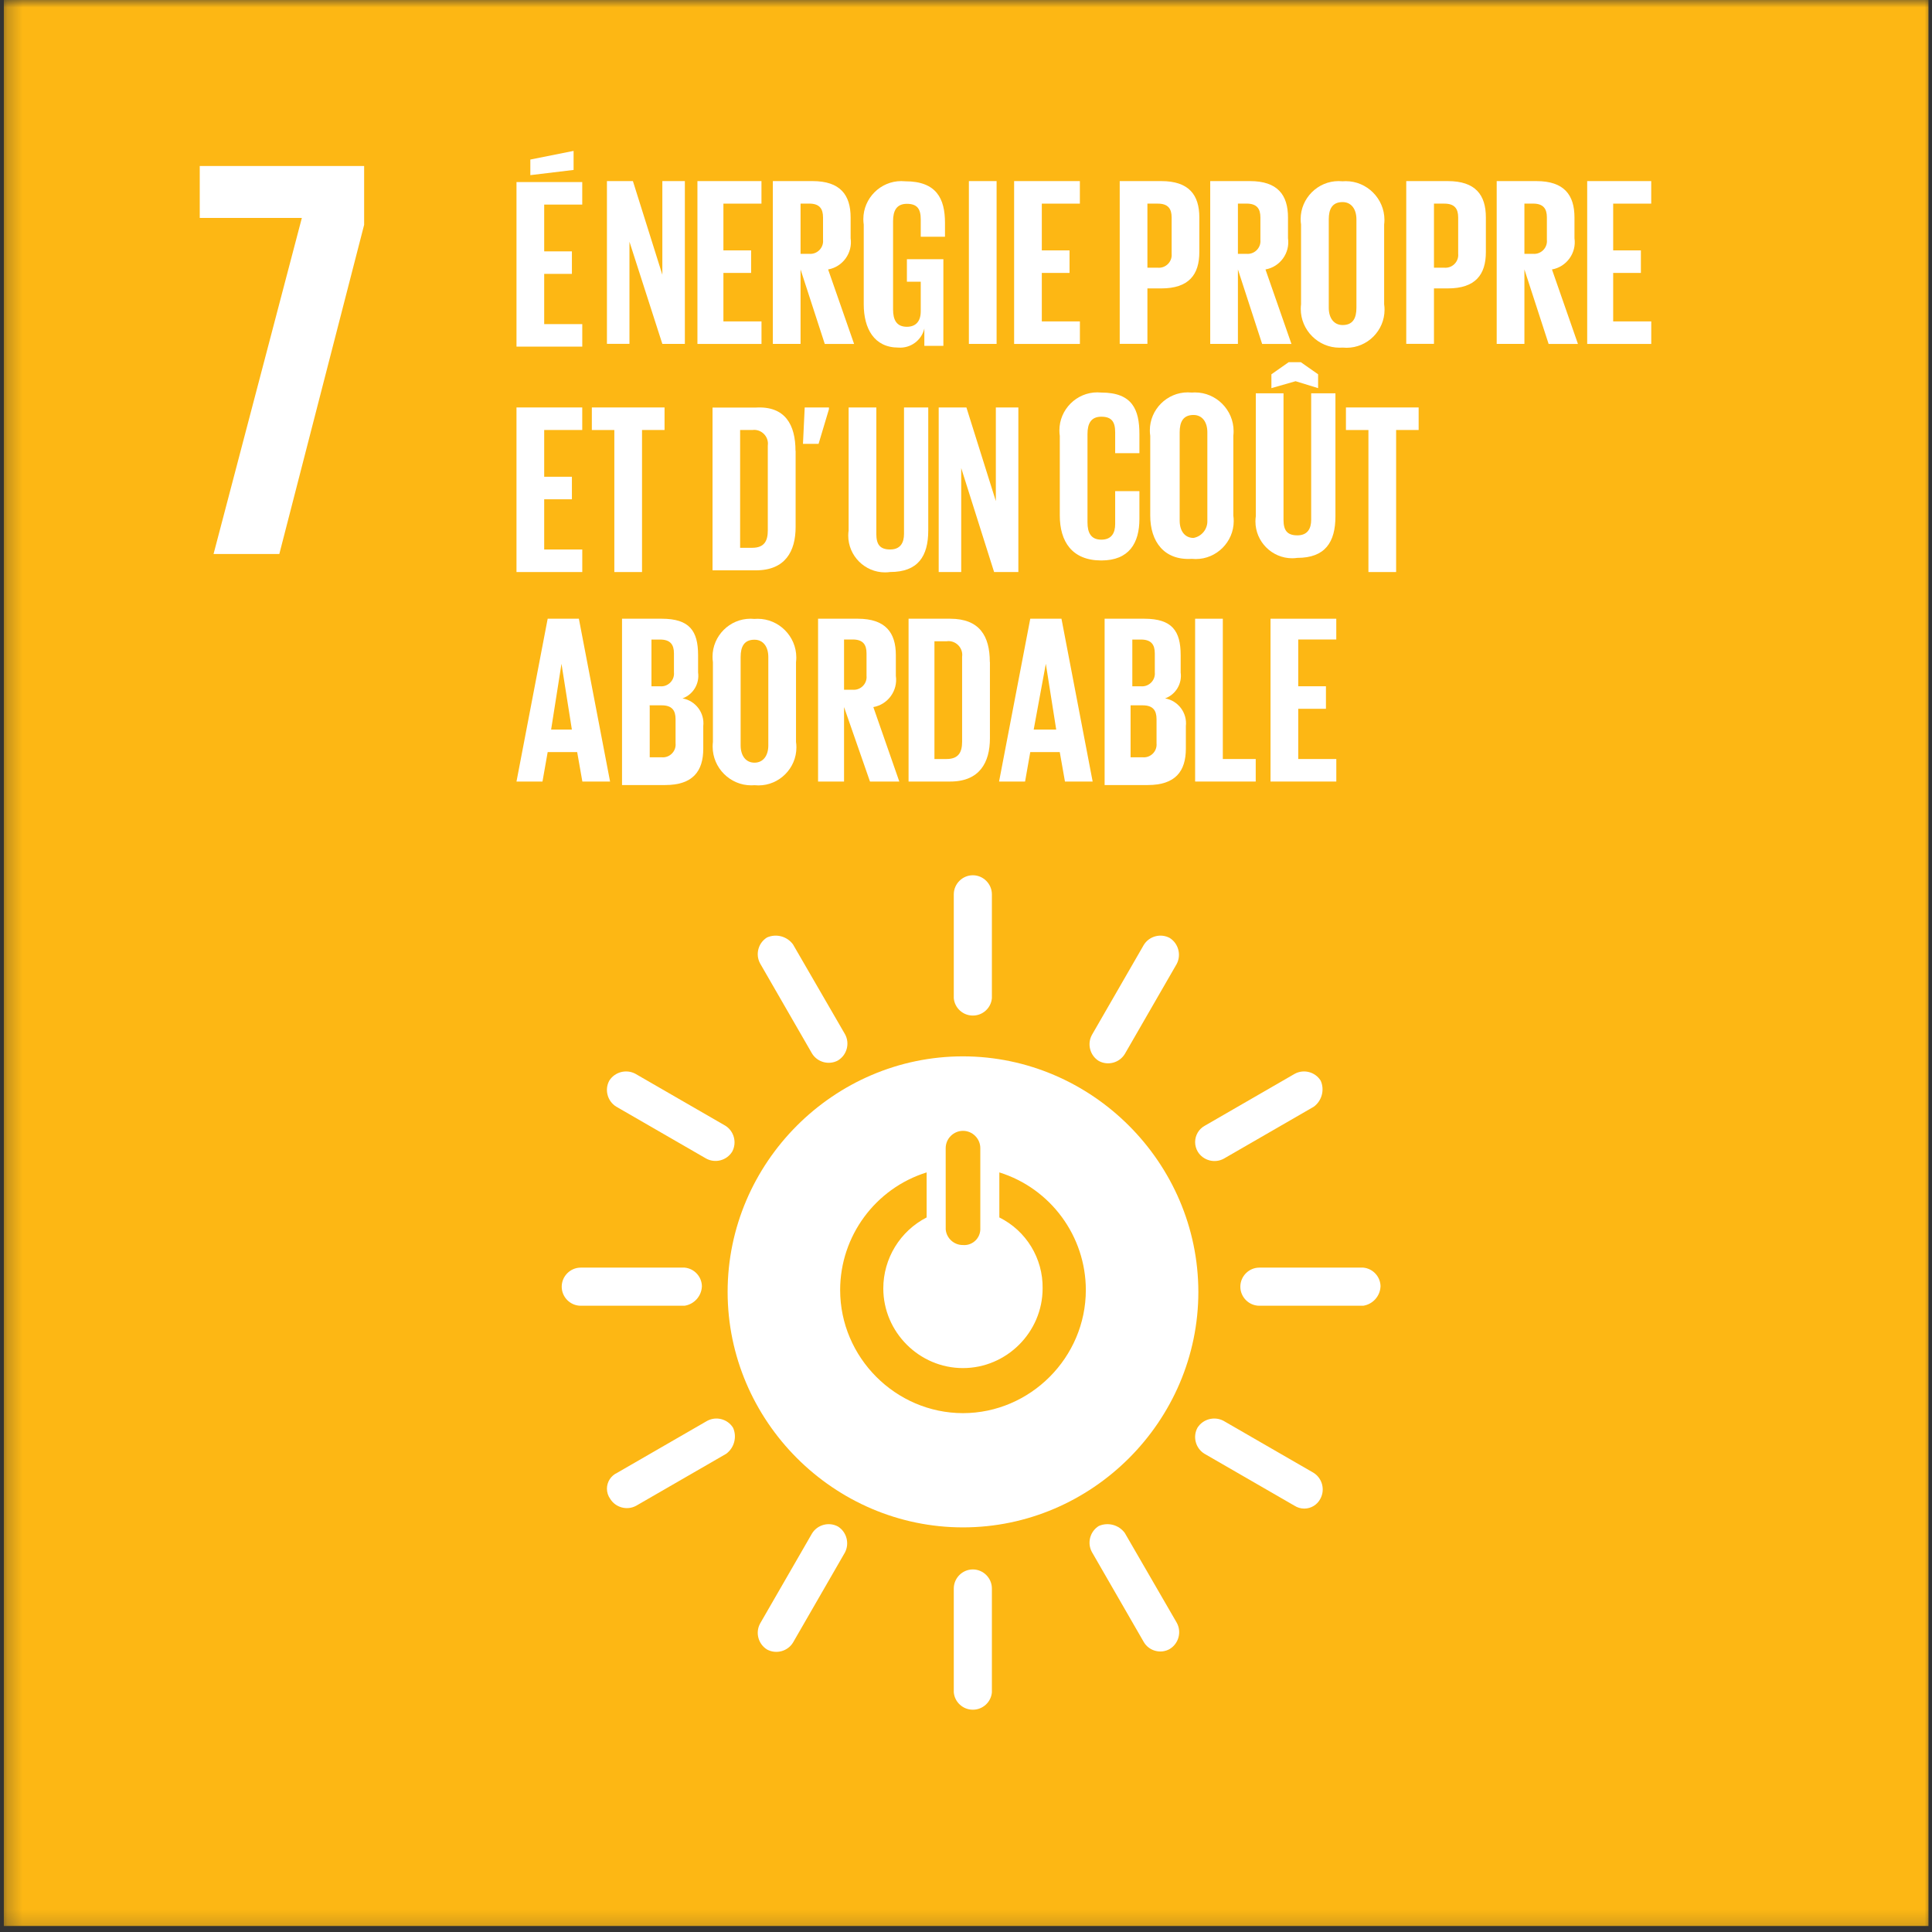 <svg width="128" height="128" viewBox="0 0 128 128" fill="none" xmlns="http://www.w3.org/2000/svg">
<rect x="0" y="0" width="128" height="128" fill="#333333" stroke="none"/>
<g clip-path="url(#clip0_619_20312)">
<mask id="mask0_619_20312" style="mask-type:luminance" maskUnits="userSpaceOnUse" x="0" y="0" width="128" height="128">
<path d="M127.999 0H0.246V127.836H127.999V0Z" fill="white"/>
</mask>
<g mask="url(#mask0_619_20312)">
<path d="M127.766 0H0.246V127.603H127.766V0Z" fill="#FDB714"/>
<path d="M63.8 69.986C55.247 69.986 48.207 77.031 48.207 85.59C48.207 94.149 55.247 101.193 63.8 101.193C72.354 101.193 79.394 94.149 79.394 85.59C79.384 77.034 72.35 69.996 63.8 69.986ZM62.654 76.068C62.654 75.438 63.173 74.921 63.802 74.921C64.43 74.921 64.948 75.438 64.948 76.068V81.454C64.935 82.025 64.462 82.49 63.889 82.49C63.861 82.49 63.83 82.488 63.802 82.486C63.212 82.497 62.707 82.042 62.656 81.454L62.654 76.068ZM63.8 93.625C59.333 93.617 55.662 89.936 55.662 85.466C55.662 81.903 57.993 78.734 61.392 77.675V80.659C59.632 81.561 58.521 83.381 58.521 85.359C58.521 88.256 60.903 90.639 63.798 90.639C66.694 90.639 69.076 88.256 69.076 85.359C69.106 83.373 67.988 81.539 66.209 80.659V77.675C69.608 78.734 71.939 81.903 71.939 85.466C71.939 89.936 68.268 93.617 63.8 93.625Z" fill="white"/>
<path d="M46.503 85.245C46.507 84.593 46.005 84.042 45.357 83.983H38.475C37.784 83.983 37.215 84.553 37.215 85.247C37.215 85.939 37.784 86.509 38.475 86.509H45.355C45.985 86.413 46.466 85.884 46.501 85.247" fill="white"/>
<path d="M91.464 85.245C91.468 84.593 90.966 84.042 90.318 83.983H83.436C82.745 83.983 82.176 84.553 82.176 85.247C82.176 85.939 82.745 86.509 83.436 86.509H90.316C90.946 86.413 91.427 85.884 91.462 85.247" fill="white"/>
<path d="M64.454 113.272C65.106 113.276 65.656 112.774 65.715 112.125V105.241C65.715 104.549 65.145 103.979 64.454 103.979C63.761 103.979 63.191 104.549 63.191 105.241V112.125C63.25 112.774 63.802 113.276 64.454 113.272Z" fill="white"/>
<path d="M87.478 99.295C87.805 98.694 87.602 97.932 87.02 97.573L81.057 94.131C80.454 93.815 79.7 94.014 79.336 94.59C79.009 95.191 79.212 95.953 79.794 96.312L85.757 99.754C85.953 99.88 86.18 99.948 86.411 99.948C86.86 99.948 87.273 99.696 87.478 99.295Z" fill="white"/>
<path d="M50.818 109.284C51.419 109.611 52.18 109.408 52.538 108.826L55.978 102.859C56.294 102.255 56.095 101.501 55.52 101.137C54.919 100.809 54.158 101.012 53.799 101.595L50.359 107.562C50.032 108.164 50.235 108.925 50.818 109.284Z" fill="white"/>
<path d="M77.51 109.241C78.092 108.882 78.295 108.121 77.968 107.519L74.519 101.56C74.124 101.024 73.407 100.832 72.798 101.101C72.216 101.46 72.013 102.222 72.34 102.823L75.779 108.79C76.127 109.386 76.903 109.593 77.5 109.249" fill="white"/>
<path d="M40.427 99.302C40.786 99.885 41.547 100.088 42.148 99.76L48.111 96.318C48.646 95.924 48.838 95.205 48.569 94.596C48.211 94.013 47.45 93.81 46.848 94.138L40.885 97.58C40.476 97.768 40.211 98.179 40.211 98.629C40.211 98.871 40.286 99.106 40.427 99.302Z" fill="white"/>
<path d="M64.454 67.283C65.106 67.287 65.656 66.785 65.715 66.136V59.252C65.715 58.56 65.145 57.988 64.454 57.988C63.761 57.988 63.191 58.56 63.191 59.252V66.136C63.25 66.785 63.802 67.287 64.454 67.283Z" fill="white"/>
<path d="M48.509 76.3C48.836 75.698 48.633 74.937 48.051 74.578L42.088 71.136C41.485 70.82 40.731 71.019 40.367 71.595C40.04 72.196 40.243 72.957 40.825 73.317L46.788 76.759C47.39 77.086 48.151 76.883 48.509 76.3Z" fill="white"/>
<path d="M72.798 70.292C73.399 70.619 74.16 70.416 74.519 69.833L77.959 63.866C78.275 63.263 78.075 62.509 77.5 62.144C76.899 61.817 76.138 62.02 75.779 62.603L72.34 68.57C72.013 69.172 72.216 69.933 72.798 70.292Z" fill="white"/>
<path d="M55.529 70.249C56.112 69.89 56.315 69.129 55.988 68.527L52.538 62.568C52.144 62.032 51.426 61.84 50.818 62.109C50.235 62.468 50.032 63.23 50.359 63.831L53.799 69.798C54.158 70.381 54.919 70.584 55.52 70.257" fill="white"/>
<path d="M79.358 76.307C79.717 76.889 80.478 77.093 81.079 76.765L87.042 73.323C87.578 72.928 87.769 72.21 87.501 71.601C87.142 71.018 86.381 70.815 85.78 71.142L79.817 74.585C79.424 74.801 79.18 75.216 79.18 75.666C79.18 75.891 79.242 76.113 79.358 76.307Z" fill="white"/>
<path d="M13.234 14.44H19.998L14.149 36.703H18.506L24.125 14.895V10.998H13.234V14.44Z" fill="white"/>
<path d="M34.219 12.062H38.575V13.555H36.054V16.653H37.89V18.146H36.054V21.473H38.577V22.966H34.219V12.062ZM38.002 11.259L35.136 11.604V10.571L38.002 9.998V11.259Z" fill="white"/>
<path d="M41.703 16.014V22.781H40.211V11.998H41.932L43.882 18.202V11.998H45.374V22.785H43.882L41.703 16.014Z" fill="white"/>
<path d="M46.207 11.998H50.449V13.491H47.928V16.589H49.763V18.082H47.928V21.294H50.451V22.787H46.207V11.998Z" fill="white"/>
<path d="M53.039 17.85V22.785H51.203V11.998H53.833C55.669 11.998 56.356 12.915 56.356 14.408V15.784C56.499 16.758 55.834 17.681 54.865 17.852L56.586 22.787H54.643L53.039 17.85ZM53.039 13.489V16.816H53.612C53.638 16.818 53.662 16.82 53.689 16.82C54.151 16.82 54.532 16.439 54.532 15.976C54.532 15.95 54.53 15.925 54.528 15.899V14.406C54.528 13.833 54.299 13.489 53.612 13.489H53.039Z" fill="white"/>
<path d="M59.871 17.174H62.501V22.913H61.24V21.766C61.058 22.55 60.322 23.09 59.519 23.028C57.913 23.028 57.225 21.766 57.225 20.159V14.88C57.207 14.758 57.199 14.636 57.199 14.513C57.199 13.133 58.334 11.998 59.713 11.998C59.801 11.998 59.889 12.002 59.978 12.011C62.044 12.011 62.608 13.158 62.608 14.765V15.683H61.002V14.536C61.002 13.848 60.773 13.504 60.085 13.504C59.397 13.504 59.168 13.963 59.168 14.651V20.503C59.168 21.191 59.397 21.65 60.085 21.65C60.658 21.65 61.002 21.306 61.002 20.618V18.664H60.085V17.172L59.871 17.174Z" fill="white"/>
<path d="M66.027 11.998H64.191V22.785H66.027V11.998Z" fill="white"/>
<path d="M67.188 11.998H71.544V13.491H69.023V16.589H70.859V18.082H69.023V21.294H71.546V22.787H67.188V11.998Z" fill="white"/>
<path d="M74.184 11.998H76.936C78.771 11.998 79.459 12.915 79.459 14.408V16.698C79.459 18.191 78.771 19.108 76.936 19.108H76.019V22.779H74.184V11.998ZM76.019 13.491V17.736H76.707C76.733 17.738 76.757 17.739 76.784 17.739C77.246 17.739 77.627 17.358 77.627 16.895C77.627 16.869 77.625 16.845 77.624 16.818V14.408C77.624 13.835 77.394 13.491 76.707 13.491H76.019Z" fill="white"/>
<path d="M82.015 17.85V22.785H80.18V11.998H82.81C84.645 11.998 85.333 12.915 85.333 14.408V15.784C85.476 16.758 84.811 17.681 83.841 17.852L85.562 22.787H83.62L82.015 17.85ZM82.015 13.489V16.816H82.588C82.615 16.818 82.639 16.82 82.665 16.82C83.127 16.82 83.509 16.439 83.509 15.976C83.509 15.95 83.507 15.925 83.505 15.899V14.406C83.505 13.833 83.276 13.489 82.588 13.489H82.015Z" fill="white"/>
<path d="M86.198 20.159V14.88C86.179 14.758 86.172 14.636 86.172 14.513C86.172 13.133 87.307 11.998 88.686 11.998C88.774 11.998 88.862 12.002 88.951 12.011C89.02 12.006 89.091 12.002 89.161 12.002C90.566 12.002 91.722 13.16 91.722 14.564C91.722 14.669 91.716 14.775 91.703 14.88V20.159C91.722 20.281 91.729 20.403 91.729 20.526C91.729 21.905 90.594 23.041 89.215 23.041C89.127 23.041 89.039 23.037 88.951 23.028C88.881 23.033 88.813 23.035 88.744 23.035C87.337 23.035 86.179 21.877 86.179 20.469C86.179 20.366 86.185 20.262 86.198 20.159ZM89.867 20.388V14.536C89.867 13.848 89.523 13.389 88.951 13.389C88.263 13.389 88.034 13.848 88.034 14.536V20.388C88.034 21.076 88.377 21.535 88.951 21.535C89.638 21.535 89.867 21.076 89.867 20.388Z" fill="white"/>
<path d="M93.168 11.998H95.92C97.756 11.998 98.443 12.915 98.443 14.408V16.698C98.443 18.191 97.756 19.108 95.92 19.108H95.004V22.779H93.168V11.998ZM95.004 13.491V17.736H95.691C95.717 17.738 95.742 17.739 95.768 17.739C96.23 17.739 96.612 17.358 96.612 16.895C96.612 16.869 96.61 16.845 96.608 16.818V14.408C96.608 13.835 96.379 13.491 95.691 13.491H95.004Z" fill="white"/>
<path d="M100.996 17.85V22.785H99.16V11.998H101.79C103.626 11.998 104.313 12.915 104.313 14.408V15.784C104.456 16.758 103.791 17.681 102.822 17.852L104.543 22.787H102.6L100.996 17.85ZM100.996 13.489V16.816H101.569C101.595 16.818 101.619 16.82 101.646 16.82C102.108 16.82 102.489 16.439 102.489 15.976C102.489 15.95 102.487 15.925 102.485 15.899V14.406C102.485 13.833 102.256 13.489 101.569 13.489H100.996Z" fill="white"/>
<path d="M105.156 11.998H109.398V13.491H106.877V16.589H108.713V18.082H106.877V21.294H109.4V22.787H105.156V11.998Z" fill="white"/>
<path d="M34.219 26.995H38.575V28.488H36.054V31.586H37.89V33.079H36.054V36.406H38.577V37.899H34.219V26.995Z" fill="white"/>
<path d="M39.211 26.995H44.028V28.488H42.536V37.899H40.701V28.49H39.211V26.995Z" fill="white"/>
<path d="M52.712 29.867V34.917C52.712 36.524 52.024 37.786 50.081 37.786H47.207V27.002H50.074C52.024 26.888 52.704 28.149 52.704 29.871M49.837 36.293C50.639 36.293 50.869 35.834 50.869 35.146V29.521C50.874 29.48 50.878 29.437 50.878 29.394C50.878 28.894 50.465 28.48 49.965 28.48C49.922 28.48 49.879 28.484 49.837 28.489H49.035V36.293H49.837Z" fill="white"/>
<path d="M54.92 27.11L54.233 29.406H53.199L53.314 26.995H54.92V27.11Z" fill="white"/>
<path d="M61.499 26.995V35.143C61.499 36.865 60.812 37.897 58.976 37.897C58.861 37.914 58.745 37.921 58.63 37.921C57.296 37.921 56.199 36.824 56.199 35.489C56.199 35.374 56.207 35.258 56.224 35.143V26.995H58.059V35.372C58.059 36.06 58.288 36.404 58.976 36.404C59.664 36.404 59.893 35.946 59.893 35.372V26.995H61.499Z" fill="white"/>
<path d="M63.683 31.011V37.899H62.191V26.995H64.027L65.977 33.199V26.995H67.469V37.899H65.862L63.683 31.011Z" fill="white"/>
<path d="M70.214 34.156V28.877C70.195 28.755 70.188 28.633 70.188 28.511C70.188 27.131 71.322 25.995 72.701 25.995C72.79 25.995 72.878 25.999 72.966 26.008C75.033 26.008 75.489 27.155 75.489 28.762V30.024H73.883V28.64C73.883 27.952 73.654 27.608 72.966 27.608C72.278 27.608 72.049 28.067 72.049 28.755V34.607C72.049 35.295 72.278 35.754 72.966 35.754C73.654 35.754 73.883 35.295 73.883 34.722V32.541H75.489V34.378C75.489 35.985 74.802 37.132 72.966 37.132C71.016 37.132 70.214 35.87 70.214 34.148" fill="white"/>
<path d="M76.206 34.156V28.877C76.187 28.755 76.18 28.633 76.18 28.511C76.18 27.131 77.314 25.995 78.693 25.995C78.782 25.995 78.87 25.999 78.958 26.008C79.028 26.003 79.099 25.999 79.169 25.999C80.574 25.999 81.729 27.157 81.729 28.561C81.729 28.666 81.724 28.772 81.711 28.877V34.156C81.729 34.278 81.737 34.4 81.737 34.523C81.737 35.902 80.602 37.038 79.223 37.038C79.135 37.038 79.047 37.034 78.958 37.025C77.123 37.139 76.206 35.878 76.206 34.156ZM79.99 34.5V28.64C79.99 27.952 79.646 27.493 79.073 27.493C78.385 27.493 78.156 27.952 78.156 28.64V34.492C78.156 35.181 78.5 35.639 79.073 35.639C79.62 35.541 80.014 35.047 79.99 34.492" fill="white"/>
<path d="M88.476 26.059V34.207C88.476 35.929 87.788 36.961 85.953 36.961C85.838 36.978 85.721 36.986 85.607 36.986C84.273 36.986 83.176 35.888 83.176 34.553C83.176 34.438 83.183 34.322 83.2 34.207V26.059H85.036V34.436C85.036 35.124 85.265 35.468 85.953 35.468C86.64 35.468 86.869 35.01 86.869 34.436V26.059H88.476ZM84.234 25.715V24.798L85.379 23.995H86.182L87.328 24.798V25.715L85.836 25.256L84.234 25.715Z" fill="white"/>
<path d="M89.172 26.995H93.989V28.488H92.497V37.899H90.662V28.49H89.172V26.995Z" fill="white"/>
<path d="M34.219 51.779L36.285 40.992H38.352L40.419 51.779H38.583L38.239 49.828H36.285L35.941 51.779H34.219ZM36.513 48.337H37.888L37.2 43.976L36.513 48.337Z" fill="white"/>
<path d="M41.211 40.992H43.841C45.677 40.992 46.25 41.795 46.25 43.402V44.549C46.357 45.292 45.925 46.015 45.218 46.271C46.086 46.422 46.693 47.232 46.593 48.108V49.6C46.593 51.093 45.906 52.011 44.07 52.011H41.211V40.992ZM43.046 45.468H43.734C43.76 45.47 43.785 45.472 43.811 45.472C44.273 45.472 44.655 45.09 44.655 44.628C44.655 44.602 44.653 44.577 44.651 44.551V43.289C44.651 42.716 44.422 42.372 43.734 42.372H43.161V45.47L43.046 45.468ZM43.046 46.844V50.172H43.841C43.867 50.174 43.892 50.176 43.918 50.176C44.38 50.176 44.762 49.794 44.762 49.332C44.762 49.305 44.76 49.281 44.758 49.255V47.647C44.758 47.074 44.529 46.73 43.841 46.73H43.039L43.046 46.844Z" fill="white"/>
<path d="M47.233 49.153V43.874C47.215 43.752 47.207 43.63 47.207 43.508C47.207 42.128 48.342 40.992 49.721 40.992C49.809 40.992 49.897 40.996 49.986 41.005C50.055 41 50.127 40.996 50.196 40.996C51.601 40.996 52.757 42.154 52.757 43.558C52.757 43.664 52.751 43.769 52.738 43.874V49.153C52.757 49.275 52.764 49.397 52.764 49.52C52.764 50.9 51.63 52.035 50.251 52.035C50.162 52.035 50.074 52.031 49.986 52.022C49.916 52.028 49.845 52.031 49.775 52.031C48.37 52.031 47.215 50.873 47.215 49.469C47.215 49.364 47.22 49.258 47.233 49.153ZM50.903 49.382V43.53C50.903 42.842 50.559 42.383 49.986 42.383C49.298 42.383 49.069 42.842 49.069 43.53V49.382C49.069 50.07 49.413 50.529 49.986 50.529C50.559 50.529 50.903 50.07 50.903 49.382Z" fill="white"/>
<path d="M55.92 46.844V51.779H54.199V40.992H56.829C58.665 40.992 59.352 41.91 59.352 43.402V44.778C59.495 45.752 58.83 46.675 57.861 46.846L59.582 51.781H57.639L55.92 46.844ZM55.92 42.368V45.696H56.493C56.519 45.698 56.544 45.7 56.57 45.7C57.032 45.7 57.414 45.318 57.414 44.855C57.414 44.829 57.412 44.805 57.41 44.778V43.286C57.41 42.712 57.181 42.368 56.493 42.368H55.92Z" fill="white"/>
<path d="M65.585 43.861V48.91C65.585 50.518 64.898 51.779 62.955 51.779H60.195V40.992H62.948C64.898 40.992 65.578 42.139 65.578 43.861M62.711 50.287C63.513 50.287 63.742 49.828 63.742 49.14V43.517C63.748 43.476 63.752 43.432 63.752 43.389C63.752 42.889 63.338 42.475 62.839 42.475C62.795 42.475 62.752 42.479 62.711 42.485H61.909V50.288H62.711V50.287Z" fill="white"/>
<path d="M66.191 51.779L68.258 40.992H70.325L72.391 51.779H70.556L70.212 49.828H68.258L67.914 51.779H66.191ZM68.485 48.337H69.977L69.289 43.976L68.485 48.337Z" fill="white"/>
<path d="M73.184 40.992H75.814C77.649 40.992 78.222 41.795 78.222 43.402V44.549C78.329 45.292 77.897 46.015 77.191 46.271C78.059 46.422 78.666 47.232 78.566 48.108V49.6C78.566 51.093 77.879 52.011 76.043 52.011H73.184V40.992ZM74.904 45.468H75.592C75.618 45.47 75.643 45.472 75.669 45.472C76.131 45.472 76.513 45.09 76.513 44.628C76.513 44.602 76.511 44.577 76.509 44.551V43.289C76.509 42.716 76.28 42.372 75.592 42.372H75.019V45.47L74.904 45.468ZM74.904 46.73V50.172H75.707C75.733 50.174 75.757 50.176 75.784 50.176C76.246 50.176 76.627 49.794 76.627 49.332C76.627 49.305 76.625 49.281 76.624 49.255V47.647C76.624 47.074 76.394 46.73 75.707 46.73H74.904Z" fill="white"/>
<path d="M79.18 40.992H81.015V50.287H83.195V51.779H79.18V40.992Z" fill="white"/>
<path d="M84.176 40.992H88.532V42.368H86.011V45.467H87.847V46.959H86.011V50.287H88.534V51.779H84.176V40.992Z" fill="white"/>
</g>
</g>
<defs>
<clipPath id="clip0_619_20312">
<rect width="127.752" height="127.836" fill="white" transform="translate(0.246)"/>
</clipPath>
</defs>
</svg>

